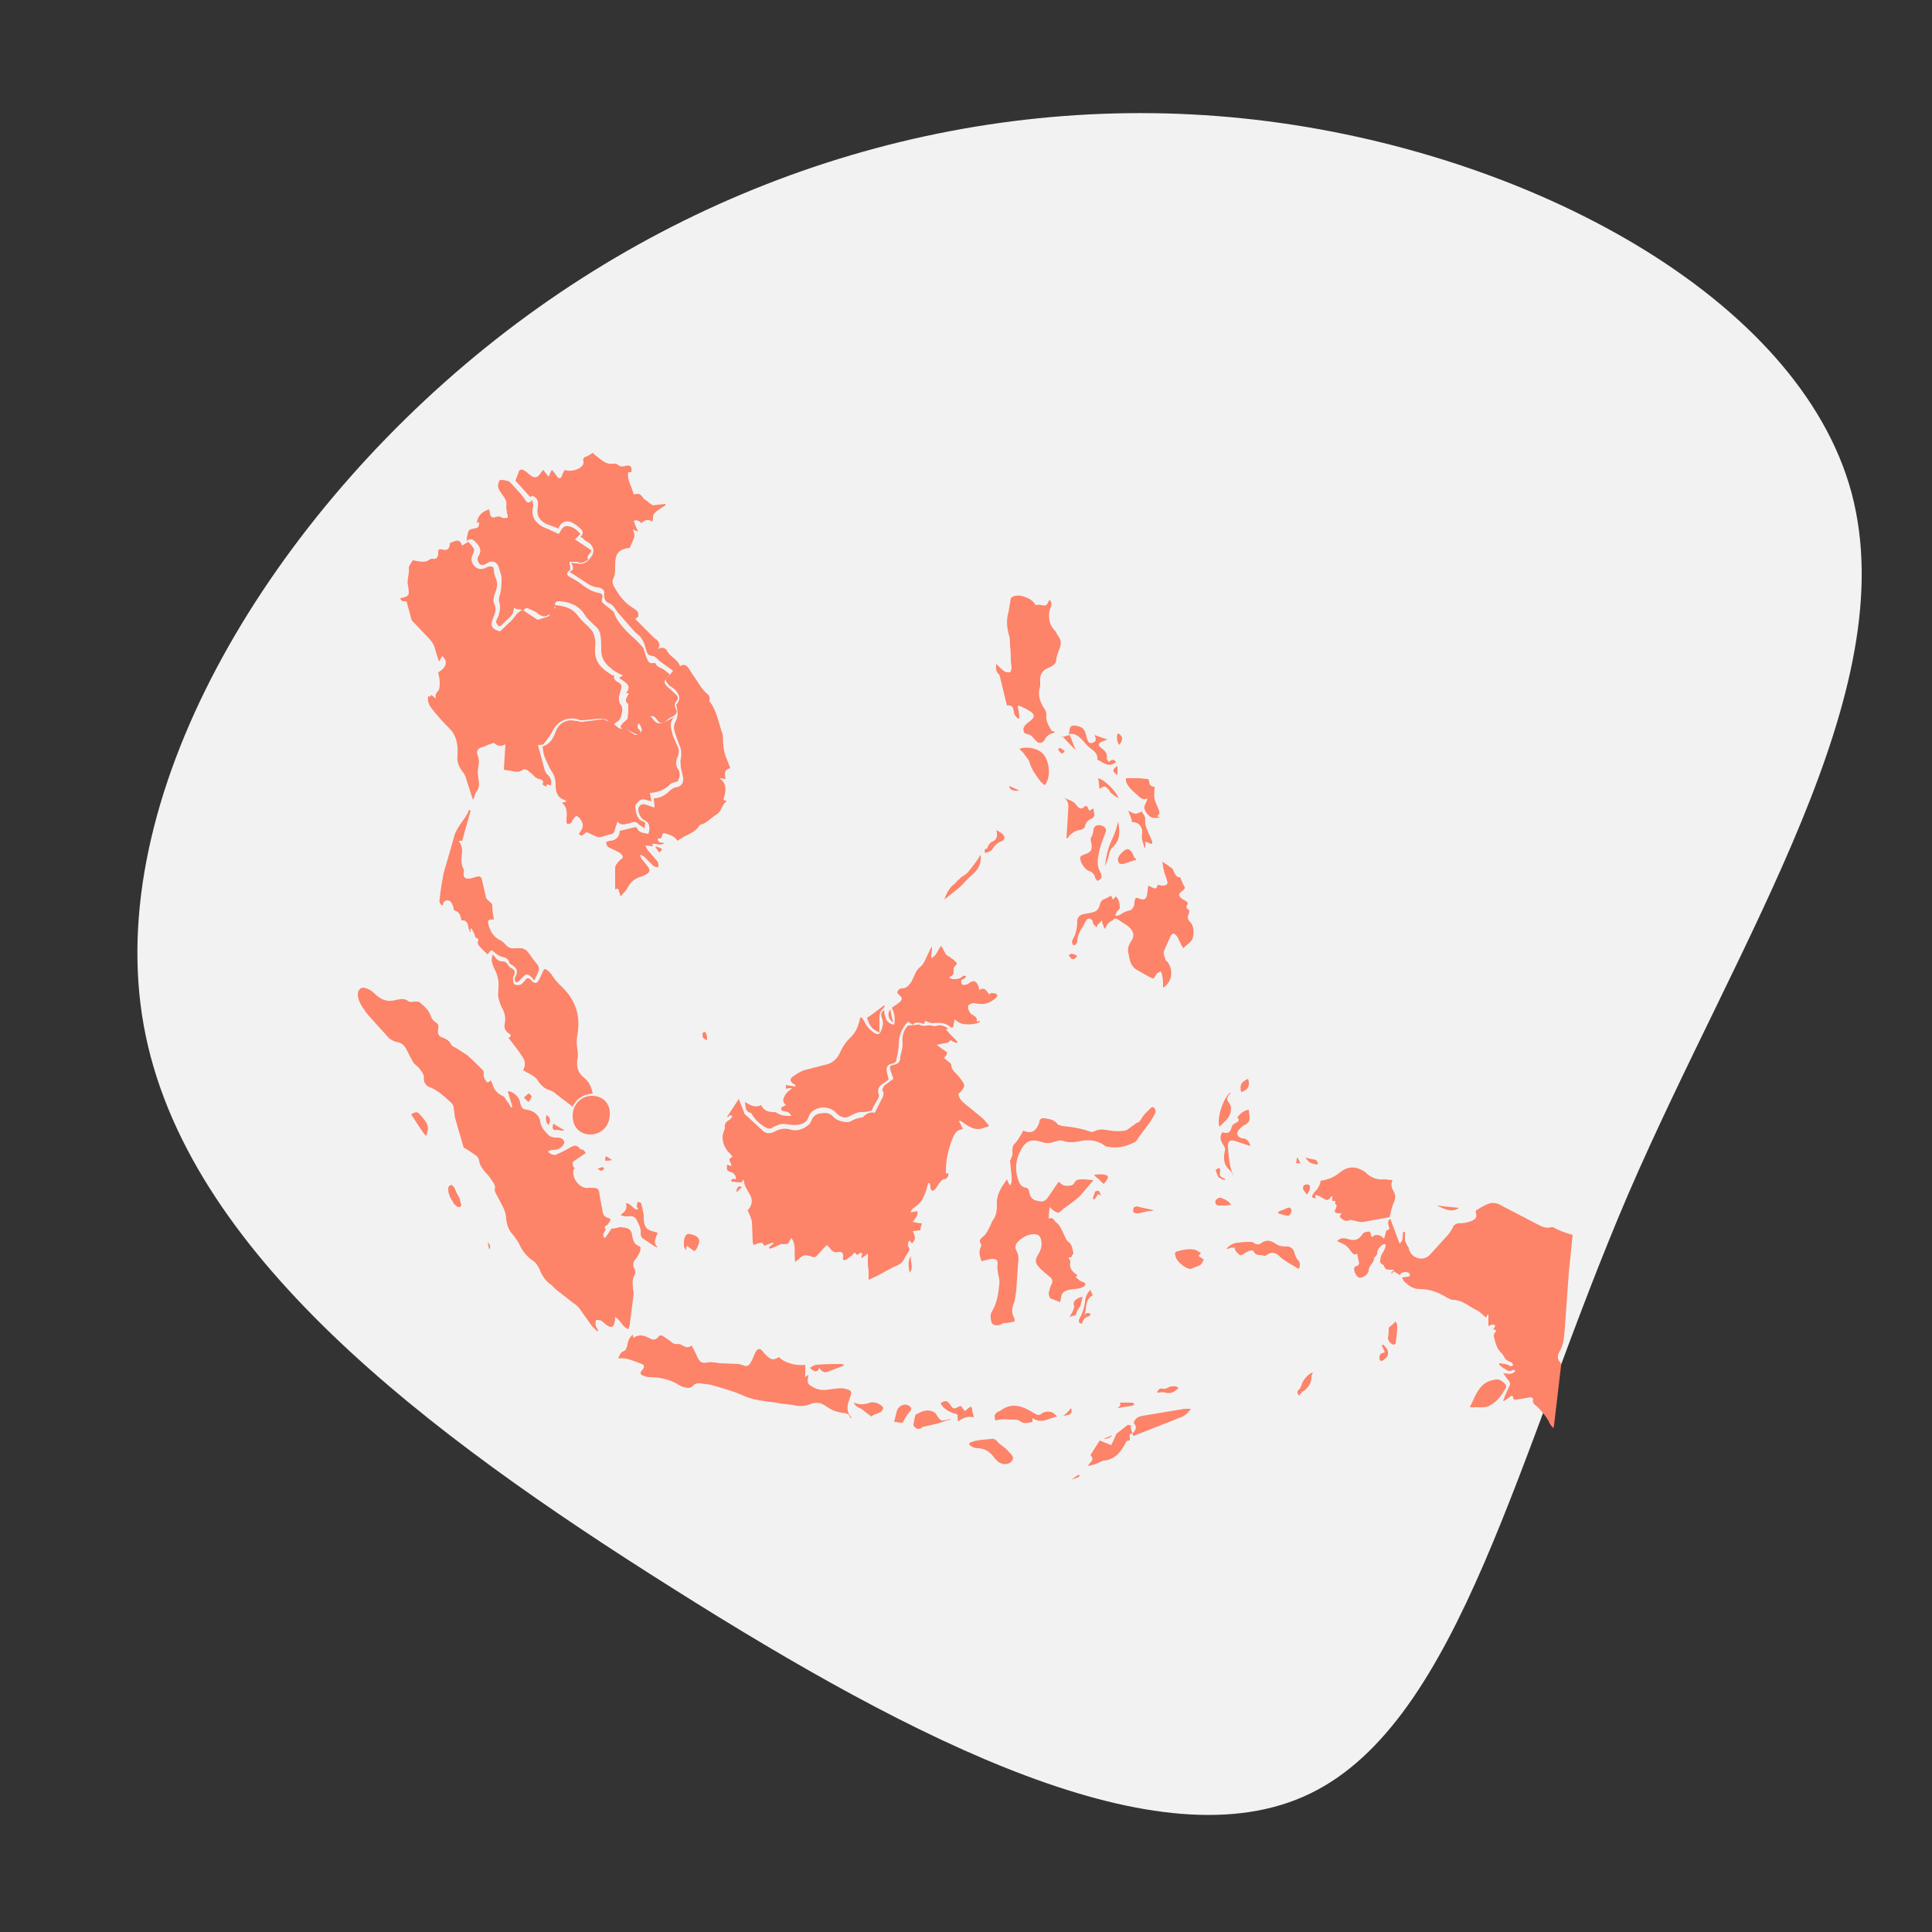 <?xml version="1.0" encoding="utf-8"?>
<!-- Generator: Adobe Illustrator 21.1.0, SVG Export Plug-In . SVG Version: 6.00 Build 0)  -->
<svg version="1.1" id="Layer_1" xmlns="http://www.w3.org/2000/svg" xmlns:xlink="http://www.w3.org/1999/xlink" x="0px" y="0px"
	 viewBox="0 0 250 250" style="enable-background:new 0 0 250 250;" xml:space="preserve">
<rect x="0" y="0" width="250" height="250" fill="#333333" stroke="none"/>
<style type="text/css">
	.st0{fill:#F2F2F2;}
	.st1{fill:#FD8369;}
</style>
<path class="st0" d="M210.7,154.5c-14.3,33.3-21.7,68.2-41.2,77.6c-19.4,9.4-51-6.7-82.5-26.6c-31.6-19.9-63.1-43.4-68.4-72.8
	s15.7-64.7,44.2-87.7s64.4-33.6,99.7-29.5s70.3,23,77.1,48.3C246.4,89.5,225.1,121.2,210.7,154.5z"/>
<g>
	<path class="st1" d="M113.2,144l0.8-1.6c0.2-0.4,0.5-0.8,0.2-1.3c-0.1-0.1,0.1-0.4,0.2-0.6l1.2-0.9c-0.1-0.4-0.3-0.8-0.4-1.2
		c-0.1-0.3,0-0.6,0.4-0.6c0.6-0.1,0.9-0.4,0.9-1c0-0.2,0.1-0.4,0.1-0.5c0.1-0.4,0.2-0.8,0.2-1.2c-0.1-1,0.1-1.8,0.7-2.4
		c0.5,0,0.8-0.1,1.2-0.1c0.1,0,0.2-0.1,0.3,0c0.5,0.3,1,0,1.5,0.1c0.3,0.1,0.6,0.1,0.8,0c0.5-0.1,1,0.1,1.4,0.4
		c-0.1,0-0.2,0.1-0.3,0.1c0.5,0.6,1,1.1,1.5,1.6c0,0.1-0.1,0.1-0.1,0.2c-0.2-0.1-0.3-0.2-0.5-0.2c-0.1-0.1-0.2-0.2-0.3-0.2l-0.3,0.3
		l-1.5,0.3c0.5,0.4,1,0.7,1.4,1c-0.1,0.1-0.1,0.2-0.1,0.3c-0.4,0.4-0.4,0.4,0,0.7c0.1,0.1,0.3,0.2,0.4,0.3s0.2,0.2,0.2,0.3
		c0,0.5,0.3,0.8,0.6,1.1c0.4,0.4,0.7,0.8,1,1.3c0.2,0.4-0.1,0.7-0.3,1c-0.1,0.1-0.4,0.3-0.4,0.4c0.1,0.3,0.2,0.6,0.4,0.8l0.3,0.3
		l2.2,1.8c0.4,0.3,0.7,0.7,1.1,1.2c-0.2,0.1-0.4,0.2-0.6,0.2c-0.3,0.1-0.5,0.2-0.8,0.2c-0.4,0-0.8-0.1-1.1-0.3
		c-0.5-0.2-0.9-0.6-1.3-0.8l-0.1,0.1c0.2,0.3,0.3,0.6,0.5,1c-1,0.1-1.2,0.9-1.5,1.6c-0.4,1.2-0.7,2.4-0.7,3.7v0.5
		c0.1-0.1,0.2-0.1,0.3-0.1c0.1,0.4-0.2,0.8-0.6,0.8c-0.1,0-0.2,0.1-0.3,0.2c-0.3,0.3-0.5,0.7-0.8,1.1c-0.3,0.3-0.6,0.2-0.6-0.3
		c0-0.2-0.1-0.4-0.1-0.5h-0.2l-0.3,1.1c-0.1,0.2-0.2,0.5-0.3,0.7c-0.3,0.7-0.8,1.1-1.4,1.5c-0.1,0.1-0.2,0.3-0.3,0.5
		c0.3-0.1,0.6-0.1,0.9-0.2c0.1,0.6-0.2,0.9-0.6,1.4c0.4,0.1,0.8,0.2,1.2,0.2c-0.1,0.3-0.2,0.6-0.2,0.9c-0.4,0-0.6,0.1-1,0.1
		c0.4,0.8,0.4,1.1-0.1,1.6c-0.1-0.1-0.2-0.3-0.3-0.4c-0.3,0.4-0.3,0.5,0,1.2c-0.2,0.4-0.4,0.7-0.6,1c-0.2,0.5-0.5,0.8-0.9,1
		c-1,0.4-1.9,1-2.9,1.5c-0.3,0.1-0.6,0.3-0.9,0.4v-0.9c0-0.4-0.1-0.8-0.1-1.2v-1.3c-0.2,0.2-0.5,0.4-0.8,0.6
		c-0.2-0.3,0.4-0.6-0.2-0.7c-0.1,0.1-0.2,0.2-0.4,0.3c-0.1-0.1-0.2-0.3-0.3-0.3s-0.2,0.2-0.3,0.3c-0.3,0.2-0.5,0.4-0.8,0.6
		c-0.3,0.1-0.5,0.1-0.4-0.3c0.1-0.5-0.2-0.8-0.6-0.7c-0.6,0.2-0.9-0.2-1.2-0.6l-0.3-0.3l-0.3,0.3l-1.1,1.2c-0.1,0.1-0.4,0.1-0.6,0
		c-0.7-0.3-1.2-0.2-1.6,0.3c-0.1,0.1-0.3,0.2-0.5,0.4c-0.2-1.1,0.2-2.2-0.5-3.1c-0.1,0.1-0.1,0.2-0.2,0.3c-0.1,0.4-0.3,0.5-0.8,0.5
		c-0.3-0.1-0.7,0.1-1,0.3l-0.8,0.3c0-0.1-0.1-0.1-0.1-0.2c0.2-0.2,0.4-0.3,0.6-0.5c0,0,0-0.1-0.1-0.1c-0.4,0.1-0.8,0.3-1.1,0.4
		c-0.3-0.5-0.3-0.5-1.4-0.1c0-0.1-0.1-0.3-0.1-0.4l-0.1-2.6c-0.1-0.5-0.3-0.9-0.5-1.4h-0.1c0.1-0.1,0.2-0.3,0.3-0.4
		c0.3-0.5,0.4-1,0.1-1.6c-0.2-0.4-0.5-0.8-0.7-1.3c-0.1-0.2-0.1-0.5-0.2-0.8c-0.1,0.2-0.2,0.3-0.3,0.4c-0.5,0-0.9-0.1-1.3-0.1
		c0.1-0.4,0.1-0.4,0.6-0.3c0.1-0.3-0.1-0.7-0.5-0.9c-0.7-0.2-0.7-0.3-0.6-1c0.1,0,0.2,0.1,0.3,0.1s0.1,0.1,0.2,0.1
		c0.2-0.4-0.7-0.9,0.2-1.2c-0.2-0.3-0.4-0.5-0.6-0.7c-0.5-0.6-0.7-1.2-0.7-1.9c0-0.3,0.1-0.5,0.2-0.8c0-0.1,0.1-0.2,0.1-0.3
		c-0.1-0.6,0.2-0.9,0.6-1.1c0.2-0.1,0.2-0.3,0.4-0.4c-0.3-0.4-0.5-0.1-0.6,0.1l-0.1-0.1l1.5-2.3l0.7,1.8v0.1l2.5,2.3
		c0.4,0.3,0.8,0.3,1.3,0.1c0.7-0.4,1.4-0.6,2.3-0.3c0.8,0.2,1.6-0.1,2.3-0.7c0.1-0.1,0.2-0.3,0.3-0.5c0.2-0.5,0.5-0.8,1-0.9
		c0.7-0.1,1.3-0.2,1.8,0.4c0.5,0.5,1.2,0.7,1.9,0.7c0.3,0,0.7-0.3,1-0.4c0.2-0.1,0.5-0.1,0.7-0.2h0.2
		C112.3,143.9,112.8,143.9,113.2,144L113.2,144z M55.8,89.9c0.2,0.2,0.4,0.3,0.6,0.5c-0.1-0.5,0-0.7,0.3-1c0.2-0.2,0.2-0.7,0.2-1.1
		s-0.1-0.9-0.2-1.3c1.1-0.6,1.3-1.5,0.5-2.1c-0.1,0.2-0.2,0.4-0.4,0.7L56.3,84c-0.1-0.5-0.4-1-0.8-1.4l-2-2.1
		c-0.1-0.1-0.3-0.3-0.3-0.5l-0.6-2.2c-0.3,0-0.7,0.1-0.8-0.4c1.2-0.2,1.2-0.4,1-1.6c-0.2-0.7,0.2-1.5,0.1-2.3c0-0.3,0.3-0.6,0.5-1
		c0.2,0,0.4,0.1,0.6,0.1c0.5,0.1,1.1,0.2,1.6-0.2c0.1-0.1,0.3-0.1,0.4-0.1c0.4,0.1,0.6-0.1,0.7-0.5v-0.3c0-0.4,0.1-0.5,0.5-0.4
		c0.7,0.2,1-0.1,1-0.8c1-0.5,1.3-0.5,1.6,0.3l0.8-0.5c0.2,0.3,0.5,0.5,0.7,0.9c0.1,0.2,0,0.5-0.1,0.7c-0.2,0.4-0.3,0.8,0,1.3
		c0.4,0.6,0.9,0.8,1.6,0.5c0.2-0.1,0.4-0.2,0.6-0.2c0.3,0,0.5,0,0.5,0.5c0,0.3,0.1,0.6,0.2,0.9c0.4,0.8,0.2,1.5-0.1,2.2
		c-0.1,0.4-0.2,0.7-0.1,1.1c0.3,0.6,0.3,1.1,0,1.7c0,0.1-0.1,0.2-0.1,0.3c-0.4,1-0.2,1.4,0.9,1.7c0.5-0.4,0.9-0.9,1.4-1.3
		c0.4-0.4,0.7-1,1.2-1.3c0.2-0.2,0.4-0.2,0.6,0l1.5,1c0.1,0,0.1,0.1,0.2,0.1c0.4-0.1,0.9-0.3,1.3-0.4c0.2-0.1,0.3-0.3,0.3-0.5
		c0.1-0.3,0.2-0.6,0.7-0.6c-0.1-0.2-0.1-0.3-0.2-0.4c1.2,0.1,2.3,0.3,3.1,1.4c0.5,0.7,1.2,1.2,1.7,1.8c0.3,0.3,0.4,0.8,0.5,1.2
		s0,0.9,0,1.3c-0.1,1.6,0.8,2.5,2.1,3.3c0.1,0.1,0.2,0.1,0.3,0.1h0.1c-0.2,0.5,0.2,0.7,0.5,0.9c0.5,0.3,0.5,0.5,0.3,1.1
		s-0.4,1.3,0.1,1.9c0.3,0.4,0,1.7-0.4,2c-0.1,0.1-0.2,0.1-0.3,0.2c-0.3,0.3-0.5,0.4-0.9,0C78.6,93,78.1,93,77.7,93
		c-0.8,0-1.6,0.2-2.5,0.2c-0.3,0-0.5-0.2-0.8-0.2c-1.2-0.2-2.4,0.5-2.9,1.6c-0.3,0.6-0.7,1.1-1.1,1.6c-0.1,0.2-0.5,0.2-0.8,0.2
		l0.9,3.3c0.1,0.2,0.2,0.4,0.3,0.5c0.5,0.4,0.6,0.9,0.5,1.4c-0.2,0.1-0.6-0.4-0.6,0.2c-0.2-0.1-0.4-0.2-0.5-0.3
		c0.2-0.4,0-0.6-0.4-0.7c-0.2,0-0.3-0.1-0.5-0.2c-0.3-0.3-0.6-0.6-1-0.9c-0.3-0.2-0.6-0.2-0.8,0c-0.3,0.2-0.7,0.2-1.1,0.1
		s-0.8-0.1-1.2-0.2l0.2-3.3c-0.5,0.3-0.9,0.3-1.4-0.1c-0.1-0.1-0.2-0.1-0.3,0c-0.3,0.1-0.7,0.2-1,0.4c-0.1,0-0.3,0.1-0.4,0.1
		c-0.5,0.2-0.7,0.5-0.5,1s0.2,1,0.1,1.5s-0.1,1,0,1.5c0.1,0.7,0.2,1.2-0.3,1.8c-0.2,0.3-0.2,0.7-0.4,1l-1-3.1
		c-0.1-0.2-0.2-0.4-0.4-0.6c-0.4-0.6-0.7-1.2-0.6-2c0.1-1.4-0.1-2.7-1.2-3.7c-0.8-0.8-1.5-1.6-2.2-2.5c-0.3-0.4-0.5-0.9-0.4-1.5
		C55.7,90.2,55.7,90.1,55.8,89.9L55.8,89.9z M75.8,149.2l-1.6,1.1c-0.2,0.1-0.1,0.7,0.2,0.9c-0.1,0.1-0.2,0.1-0.2,0.2
		c-0.2,1.2,0.9,2.5,2,2.3h0.3c0.9,0,1,0.1,1.1,1l0.4,2.2c0.1,0.4,0.3,0.6,0.7,0.7s0.3,0.3,0.2,0.5c-0.1,0.1-0.2,0.2-0.2,0.3
		c-0.2,0.2-0.7,0.3-0.3,0.7l-0.3,0.5c-0.1,0.1,0,0.3,0,0.5c0.1,0,0.1,0,0.2,0.1l0.9-1.3c0,0.1,0.1,0.1,0.1,0.1
		c0.3-0.1,0.6-0.1,0.8-0.2h0.3c0.7,0.1,1.3,0.1,1.4,1.1c0.1,0.6,0.3,1.2,1,1.4c0.1,0,0.1,0.5,0,0.7c-0.2,0.4-0.4,0.8-0.7,1.1
		c-0.2,0.3-0.2,0.8,0,1.1c0.1,0.1,0.1,0.4,0.1,0.6c-0.1,0.3-0.3,0.5-0.3,0.8c-0.1,0.3,0,0.7,0,1s0.1,0.5,0.1,0.8l-0.5,3.9
		c0,0.2-0.1,0.4-0.2,0.7c-0.8-0.3-1-1.2-1.7-1.6c0,0.3,0,0.5-0.1,0.8c-0.1,0.5-0.3,0.6-0.8,0.4c-0.3-0.2-0.6-0.5-0.9-0.7
		c-0.2-0.1-0.5-0.1-0.7-0.1c0,0.2-0.1,0.5,0,0.7c0,0.2,0.2,0.4,0.3,0.7c0,0-0.1,0-0.1,0.1l-0.7-0.7l-1.7-2.4
		c-0.2-0.2-0.4-0.4-0.6-0.5l-2.3-1.8c-0.3-0.2-0.5-0.6-0.9-0.8c-0.6-0.5-1-1.1-1.3-1.9c-0.2-0.4-0.5-0.9-0.9-1.1
		c-0.8-0.6-1.3-1.2-1.7-2.1c-0.2-0.4-0.5-0.8-0.8-1.2c-0.6-0.6-0.8-1.3-0.9-2.1c0-0.5-0.2-1.1-0.4-1.5l-1-1.9c0-0.1-0.1-0.2-0.1-0.3
		c0.2-0.5-0.1-0.9-0.4-1.3c-0.2-0.4-0.5-0.7-0.8-1c-0.4-0.5-0.7-0.9-0.8-1.5c0-0.2-0.2-0.5-0.3-0.6c-0.6-0.4-1.1-0.8-1.7-1.1
		l-1.1-3.8c-0.1-0.4-0.1-0.9-0.2-1.3c0-0.3-0.1-0.5-0.3-0.7c-0.9-0.8-1.8-1.7-3-2.1c-0.2-0.1-0.4-0.4-0.5-0.6
		c-0.1-0.3,0-0.6-0.1-0.9s-0.3-0.5-0.5-0.8s-0.6-0.5-0.8-0.8c-0.3-0.5-0.6-1.1-0.9-1.7s-0.7-0.9-1.4-1c-0.3-0.1-0.7-0.3-0.9-0.5
		l-2.7-3c-0.4-0.5-0.8-1.1-1.1-1.7c-0.1-0.3-0.2-0.6-0.2-0.9c0-0.7,0.5-1.1,1.1-0.8c0.4,0.1,0.8,0.4,1.1,0.7
		c0.8,0.8,1.7,1.1,2.7,0.8c0.6-0.1,1.1-0.3,1.7,0.2c0.2,0.1,0.6,0,0.9,0c0.2,0,0.4,0,0.5,0.1c0.6,0.5,1.2,1,1.5,1.9
		c0.1,0.3,0.3,0.5,0.6,0.7s0.4,0.4,0.3,0.8c-0.1,0.7,0,1,0.7,1.2c0.4,0.2,0.8,0.4,1,0.9c0.1,0.2,0.4,0.3,0.6,0.4l1.4,0.9
		c0.7,0.6,1.3,1.2,2,1.9c0.1,0.1,0.2,0.2,0.2,0.4c-0.1,0.5,0.1,0.9,0.5,1.3c0.1-0.1,0.3-0.2,0.4-0.3c0.1,0.2,0.2,0.4,0.3,0.7
		c0.2,0.6,0.6,1,1.2,1.3c0.3,0.1,0.4,0.4,0.6,0.7c0.2,0.2,0.4,0.5,0.5,0.8c0.1,0,0.1,0,0.2-0.1l-0.6-2c0.6,0,1.3,0.6,1.5,1.1
		c0.1,0.2,0.1,0.5,0.2,0.7c0.1,0.4,0.4,0.6,0.8,0.6c0.8,0.1,1.6,0.7,1.7,1.5s0.6,1.3,1.1,1.8c0.2,0.2,0.6,0.3,0.9,0.3
		c0.4,0,0.9,0,1.1,0.5c0.1,0.3-0.3,0.8-0.8,1c-0.3,0.1-0.5,0.1-0.8,0.1c-0.1,0-0.3,0.1-0.5,0.2c0.3,0.4,0.9,0.6,1.3,0.3
		c0.5-0.2,1-0.5,1.4-0.7c0.8-0.5,1-0.5,1.6,0.2C75.4,148.6,75.6,148.9,75.8,149.2L75.8,149.2z M203.5,159.8l-0.5,4.9l-0.5,7
		c-0.1,1.1-0.1,2.2-0.7,3.2c-0.3,0.5-0.3,1,0.1,1.4c0.1,0.1,0.1,0.3,0.1,0.4l-0.9,7.7c0,0.1,0,0.1-0.1,0.4c-0.3-0.3-0.5-0.6-0.6-0.9
		c-0.4-0.7-0.9-1.3-1.5-1.9c-0.3-0.2-0.7-0.5-0.5-1c0,0-0.2-0.2-0.3-0.2l-1.8,0.3c-0.2,0-0.5,0.1-0.5-0.3c0-0.1-0.2-0.2-0.2-0.2
		l-1,0.7l-0.1-0.1c0.1-0.2,0.2-0.3,0.2-0.5l0.6-1.3c0.2-0.3,0.1-0.6-0.2-0.9c-0.2-0.2-0.3-0.5-0.6-0.8c0.6,0,1.1,0.3,1.6-0.3
		c-0.1-0.1-0.3-0.2-0.4-0.1c-0.5,0.3-0.8-0.1-1.2-0.3c-0.2-0.1-0.3-0.3-0.5-0.4v-0.2c0.3,0,0.5,0.1,0.8,0.1c0.3,0.1,0.5,0.2,0.7,0.3
		c0.1,0,0.2-0.1,0.3-0.1c0-0.1-0.1-0.2-0.1-0.3c-0.2-0.2-0.5-0.2-0.7-0.4c-0.2-0.1-0.3-0.3-0.4-0.5c-0.1-0.1-0.1-0.2-0.2-0.3
		c-0.7-0.6-0.9-1.4-1.1-2.3c0-0.1,0-0.3,0.1-0.4c0.4-0.4,0.1-0.4-0.2-0.5c0.4-0.4,0.3-0.6,0-0.6c-0.2,0-0.4,0.1-0.6,0.2v-1.5h-0.1
		c-0.1,0.1-0.1,0.3-0.2,0.4c-0.4-0.3-0.8-0.8-1.3-1c-1-0.5-1.8-1.3-3-1.3c-0.3,0-0.5-0.2-0.8-0.3c-1.1-0.7-2.2-1.1-3.5-1.1
		c-0.8,0-1.4-0.4-1.9-0.9c-0.2-0.1-0.2-0.3-0.4-0.6c0.3,0,0.6-0.1,0.8-0.1c0.1,0,0.2-0.1,0.3-0.2c-0.1-0.1-0.1-0.2-0.2-0.3
		c-0.5-0.2-0.9-0.1-1.2,0.3c-0.3-0.2-0.5-0.4-0.8-0.5c-0.1,0.2-0.2,0.3-0.2,0.4c0-0.1-0.1-0.2,0-0.3c0-0.1,0.1-0.1,0.3-0.3h-0.6
		c-0.4,0-0.6-0.1-0.7-0.5c0-0.1-0.3-0.2-0.5-0.4c0-0.4,0-0.9,0.4-1.4c0.1-0.2,0.2-0.4,0.3-0.7V161H179c-0.4,0.3-0.8,0.6-0.8,1.2
		c0,0.2-0.2,0.3-0.3,0.5h-0.1c0.1,0.7-0.7,1-0.7,1.7c0,0.5-0.9,1.1-1.3,0.9c-0.2-0.1-0.4-0.4-0.5-0.7s-0.2-0.7,0.3-0.8
		c0.3-0.1,0.3-0.4,0.2-0.7s-0.1-0.6-0.2-0.9c-0.3,0.3-0.6,0-0.8-0.3s-0.4-0.5-0.6-0.7c-0.3-0.2-0.7-0.4-1.2-0.6
		c0.1-0.1,0.3-0.2,0.4-0.3c0.3-0.1,0.6-0.1,0.9,0c0.9,0.3,1.5,0.2,2-0.6c0.1-0.2,0.4-0.3,0.6-0.3c0.3-0.1,0.5,0,0.5,0.4
		c0,0.1,0.1,0.2,0.1,0.3c0.1-0.1,0.2-0.1,0.3-0.2c0.2-0.2,0.8-0.1,1.1,0.2l0.2,0.2l0.3-1.1c0.2,0,0.3-0.1,0.4-0.2
		c-0.1-0.5-0.4-0.9,0.1-1.3l1.2,3.2c0.6-0.4,0.3-1,0.5-1.5h0.2v1c0,0.3,0.2,0.5,0.3,0.8c0.1,0.1,0.2,0.2,0.2,0.4
		c0.3,1.2,1.8,1.7,2.7,0.8l1.9-2.1c0.5-0.5,0.9-1,1.2-1.7c0.1-0.1,0.4-0.3,0.6-0.3c0.7,0,1.3-0.1,1.9-0.4c0.4-0.2,0.5-0.5,0.4-0.9
		c-0.1-0.3,0-0.4,0.2-0.5c0.5-0.3,1-0.6,1.6-0.8c0.3-0.1,0.8,0,1.1,0.1l5,2.6c0.6,0.3,1.1,0.6,1.8,0.4h0.3
		C201.6,159.2,202.5,159.5,203.5,159.8L203.5,159.8z M75.1,69.5c0.4-0.4,0.4-0.8,0-1.1c-0.3-0.3-0.7-0.6-1.1-0.8
		c-0.6-0.3-1.3-0.1-1.6,0.5c-0.1,0.1-0.1,0.2-0.1,0.3l-1.6-0.6c-1-0.5-1.3-1.2-1.1-2.3c0.1-0.6-0.1-1.1-0.6-1.3
		c-0.1-0.1-0.3,0.1-0.4,0.1l-1.9-2.1c0.1-0.4,0.3-0.7,0.4-1.1c0.1-0.3,0.3-0.4,0.6-0.3c0.3,0.2,0.5,0.3,0.8,0.6
		c0.6,0.5,1,0.5,1.4-0.1c0.1-0.1,0.2-0.3,0.4-0.5c0.2,0.3,0.4,0.5,0.7,0.9c0.1-0.3,0.2-0.5,0.4-0.9c0.3,0.3,0.5,0.6,0.7,0.9
		c0.3,0.3,0.5,0.2,0.6-0.1s0.2-0.5,0.4-0.8c0.6,0.3,1.9,0,2.3-0.6c0.1-0.1,0.1-0.4,0.1-0.5c-0.1-0.3,0-0.5,0.3-0.6s0.6-0.3,0.9-0.5
		c0.3,0.3,0.7,0.6,1.1,0.9c0.5,0.4,1,0.6,1.6,0.5c0.2,0,0.4,0,0.5,0.1c0.3,0.3,0.6,0.3,1,0.2c0.7-0.2,0.9,0.1,0.8,0.8h-0.4
		C81.1,62.2,81.8,63,82,64c0.6-0.2,0.9-0.1,1.2,0.4c0.1,0.2,0.4,0.3,0.6,0.5s0.4,0.3,0.7,0.5c0.5-0.1,1-0.1,1.6-0.2v0.2
		c-0.5,0.3-1,0.6-1.4,1c-0.1,0.1-0.2,0.3-0.2,0.5s0,0.3-0.1,0.6c-0.6-0.4-1-0.2-1.4,0.2c-0.3-0.3-0.6-0.5-1-0.3
		c0.2,0.5,0.3,0.9,0.6,1.4c-0.3-0.1-0.5-0.2-0.7-0.3c0.1,0.3,0.2,0.6,0.2,0.8c0,0.3-0.2,0.6-0.3,0.9c-0.1,0.2-0.2,0.4-0.3,0.7
		c-0.4,0-0.5,0.1-0.6,0.1c-1.3,0.3-1.3,1.4-1.3,2.3c0,0.6,0,1.1-0.3,1.7c-0.1,0.2,0,0.6,0.1,0.8c0.6,1.1,1.3,2.1,2.4,2.8
		c0.8,0.5,0.8,0.6,0.8,1.2c-0.2,0.1-0.3,0.2-0.4,0.3l2.4,2.4c0.1,0.1,0.2,0.2,0.3,0.2c0.4,0.4,0.6,0.8,0.2,1.3
		c0.5-0.3,1-0.2,1.2,0.2c0.4,0.8,1.4,1.1,1.7,2c0.5-0.3,0.8-0.2,1.2,0.4c0.4,0.7,0.9,1.3,1.3,2c0.2,0.3,0.5,0.7,0.8,1
		c0.4,0.3,0.6,0.5,0.5,1c0,0.2,0.1,0.3,0.2,0.4c0.8,1.2,1,2.6,1.5,4c0.1,0.4,0,0.9,0.1,1.3c0,0.4,0.1,0.9,0.2,1.3l0.7,1.8
		c-0.7,0.2-0.8,0.5-0.6,1.4c-0.2,0-0.5-0.1-0.8-0.1c1.1,0.8,0.8,1.8,0.5,2.8c0.1,0,0.1,0,0.2,0.1H94v0.1c-0.6,0.4-0.6,1.3-1.3,1.7
		s-1.2,1.1-2,1.3c-0.1,0-0.1,0.1-0.2,0.1c-0.6,1.1-1.9,1.2-2.8,2c-0.2-0.2-0.4-0.5-0.7-0.6c-0.3-0.2-0.7-0.3-1.1-0.4
		c0,0-0.2,0.1-0.2,0.2c-0.1,0.5-0.1,0.5-0.6,0.5c0,0.6,0.4,0.5,0.9,0.6c-0.6,0.4-1.1,0-1.6,0.1c0,0.1,0.1,0.2,0.1,0.3
		c-0.3,0-0.6-0.1-1-0.1c0.1,0.2,0.2,0.5,0.4,0.7l1.2,1.4c0.1,0.2,0.1,0.4,0.1,0.7c-0.2,0-0.5,0-0.7-0.2l-1.2-1.2
		c-0.1-0.1-0.3-0.1-0.5-0.2c0.1,0.2,0.1,0.4,0.2,0.5l0.8,1c0.4,0.5,0.3,0.8-0.3,1.1c-0.1,0.1-0.3,0.1-0.4,0.2
		c-0.9,0.2-1.5,0.7-1.9,1.5c-0.2,0.4-0.6,0.7-0.9,1.1l-0.3-1c-0.1,0-0.2,0-0.4,0.1v-2.8c0-0.2,0.1-0.4,0.2-0.5
		c0.2-0.3,0.4-0.5,0.8-0.8c0-0.4-0.4-0.7-0.9-0.9c-0.3-0.2-0.7-0.3-1-0.5c-0.2-0.1-0.2-0.4-0.3-0.6c0.2-0.1,0.4-0.2,0.5-0.2
		c0.8,0,1.3-0.6,1.3-1.3c0.6-0.1,1.2-0.3,1.7-0.4c0.3-0.1,0.5-0.1,0.6,0.2c0.3,0.5,0.9,0.5,1.4,0.6c0.1-0.3,0.2-0.7,0.1-1
		c0-0.3-0.3-0.6-0.5-0.7c-0.6-0.3-0.8-0.8-0.9-1.3s0.4-1,0.9-0.8c0.4,0.1,0.8,0.3,1.2,0.4c0-0.5-0.1-0.8-0.1-1.2
		c0.9,0,1.6-0.5,2.2-1.1c0.2-0.1,0.4-0.3,0.6-0.3c0.7-0.1,1.1-0.5,1-1.3l-0.3-1.3c0-0.4-0.1-0.8,0-1.1c0.1-0.6,0.1-1.2-0.2-1.8
		L87.4,95c-0.1-0.3-0.2-0.6-0.2-0.9c0-0.2,0.1-0.5,0.2-0.7c0.4-0.7,0.3-1.4,0.1-2.2c0.6-0.7,0.5-1.2-0.1-1.9
		c-0.2-0.2-0.5-0.4-0.8-0.6c-0.6-0.7-0.6-0.8,0-1.3c0.2-0.2,0.3-0.4,0.5-0.6l-1.8-1.3L85,85.2c-0.1-0.1-0.3-0.3-0.5-0.3
		c-0.6-0.1-0.7-0.2-0.9-0.8c-0.1-0.5-0.3-1.1-0.6-1.5c-0.2-0.4-0.7-0.6-1-1l-2.1-2.4c-0.3-0.4-0.5-0.9-1-1.1
		c-0.6-0.2-0.8-0.7-0.7-1.4c0-0.2-0.1-0.4-0.3-0.5c-0.1-0.1-0.4-0.2-0.6-0.2c-0.8-0.1-1.3-0.5-1.9-0.9L73.7,74
		c0.5-0.3,0.6-0.4,0.2-1.2c0.3,0.1,0.6,0.1,0.8,0.1c0.7,0.2,1.2-0.1,1.6-0.6c0.3-0.3,0.5-0.7,0.5-1.1c0-0.2-0.2-0.6-0.4-0.8
		c-0.3-0.3-0.8-0.4-1-0.8C75.5,69.6,75.3,69.6,75.1,69.5z"/>
	<path class="st1" d="M66.5,78.6c0,0.8-0.4,1.2-0.9,1.6l-0.7,0.7c-0.1,0.1-0.4,0.2-0.4,0.1c-0.1-0.1-0.3-0.4-0.3-0.5
		c0-0.3,0.2-0.5,0.3-0.8c0.2-0.6,0.3-1.2,0.1-1.8c-0.1-0.3,0-0.6,0.1-1c0.2-0.7,0.2-1.4,0.2-2.1c0-0.4-0.2-0.8-0.3-1.2
		c-0.2-0.9-0.9-1.2-1.6-0.7c-0.3,0.2-0.7,0.3-0.9,0.1c-0.3-0.3-0.4-0.7-0.2-1c0.5-0.8,0.2-1.3-0.4-1.9c-0.3-0.3-0.6-0.5-1.1-0.1
		c0-0.3,0-0.5,0.1-0.8c0.1-0.6,0.2-0.7,0.8-0.8s0.7-0.2,0.7-0.8c-0.1,0-0.2,0-0.3,0.1c0.1-1,0.7-1.5,1.6-1.8c0,0.2,0.1,0.4,0.1,0.6
		c0.1,0.4,0.4,0.6,0.7,0.4c0.4-0.1,0.6-0.1,0.9,0.1c0.2,0.1,0.4,0,0.7,0c0-0.2,0-0.4-0.1-0.6c0-0.3-0.1-0.6-0.1-0.8
		c0.1-0.5,0-0.9-0.3-1.3c-0.1-0.2-0.3-0.4-0.4-0.6c-0.4-0.5-0.5-1-0.1-1.6c0.3,0,0.6,0,0.8,0.1c0.2,0,0.4,0.1,0.5,0.2l1.1,1.2
		c0.3,0.3,0.6,0.7,0.8,1c0.3,0.5,0.5,0.6,1,0.1c0,0.3,0.1,0.6,0.1,0.8c-0.4,1.4,0.4,2.3,1.5,2.8c0.6,0.2,1.1,0.5,1.8,0.8
		c0.3-0.4,0.5-1.2,1.3-1c0.6,0.1,1.1,0.5,1.5,1l-0.7,0.7l2.1,1.4c0,0.5-0.7,0.6-0.4,1.2c-0.4,0.3-0.9,0.6-1.4,0.3h-1
		c0,0.3,0.1,0.6,0.1,1l-0.1,0.1c-0.5,0.4-0.4,0.6,0.1,0.9c0.6,0.3,1.2,0.7,1.7,1.1c0.6,0.4,1.2,0.8,1.9,0.9c0.4,0.1,0.7,0.2,0.5,0.8
		c-0.1,0.2,0,0.5,0.2,0.6c0.3,0.3,0.8,0.6,1.1,0.9c0.1,0.1,0.3,0.2,0.3,0.4c0.4,1.1,1.3,2,2.1,2.8c0.6,0.5,1.1,1,1.6,1.6
		c0.1,0.1,0.1,0.3,0.2,0.5c0.1,0.4,0.2,0.7,0.4,1.1c0.1,0.3,0.4,0.5,0.7,0.4h0.3c0.2,0.6,0.9,0.6,1.3,1c0.2,0.2,0.4,0.3,0.6,0.5
		c-0.2,0.1-0.3,0.3-0.4,0.4c-0.4,0.4-0.4,0.7,0,1.1l1.2,1.1c0.2,0.2,0.3,0.5,0.1,0.7c-0.3,0.4-0.4,0.7-0.1,1.2
		c0.2,0.4-0.1,0.7-0.4,0.9c-0.3,0.1-0.6,0.3-0.8,0.5c-0.6,0.5-0.9,0.5-1.3-0.1c-0.1-0.1-0.2-0.3-0.4-0.4c-0.1-0.1-0.4,0-0.5,0
		c-0.1,0.4-0.5,0.4-0.8,0.5c-0.2,0.1-0.3,0.2-0.5,0.3c-0.3,0.2-0.4,0.5-0.2,0.8c0.2,0.2,0.5,0.5,0.2,0.8c-0.1,0.1-0.5-0.1-0.7-0.2
		c-0.5-0.2-0.9-0.6-1.4-0.5c-0.1,0-0.3-0.2-0.4-0.3c0-0.2,0.1-0.3,0.2-0.4c0.2-0.3,0.6-0.5,0.7-0.7c0.1-0.6,0.1-1.2,0.1-1.8v-0.1
		c-0.6-0.4-0.2-0.8,0-1.2c0-0.1,0-0.1,0.1-0.2H81c0.9-1.1-0.2-1.4-0.9-2c0.2-0.1,0.4-0.2,0.5-0.3c-0.6-0.3-1.1-0.5-1.5-0.9
		c-0.8-0.6-1.3-1.3-1.3-2.4c0-0.6,0-1.3-0.1-1.9s-0.4-1-0.8-1.3c-0.4-0.4-0.9-0.8-1.2-1.3c-0.8-1.3-2-1.7-3.3-1.8
		c-0.3,0-0.6,0-0.6,0.5c0,0.3-0.2,0.7-0.4,1c-0.1,0.1-0.3,0.2-0.5,0.3c-0.5,0.3-0.9,0.1-1.3-0.2c-0.3-0.3-0.7-0.4-1.1-0.6
		c-0.3-0.2-0.6-0.1-0.8,0.2C67.1,78.7,66.9,79,66.5,78.6L66.5,78.6z M102.4,144.4c-0.2-0.4-0.5-0.6-0.9-0.6c-0.3,0-0.5-0.2-0.4-0.5
		l0.6-0.3c-0.6-0.5-0.3-0.9-0.1-1.3s0.6-0.6,0.9-0.9c-0.3,0-0.5,0-0.8,0.1v-0.5c0.4,0.1,0.8,0.1,1.2,0.2c0,0,0-0.1,0.1-0.1
		c-0.1-0.1-0.2-0.2-0.4-0.3c-0.4-0.3-0.4-0.6,0-0.9s0.9-0.6,1.4-0.8l3.1-0.8c0.7-0.2,1.3-0.8,1.6-1.5s0.7-1.3,1.2-1.8
		c0.8-0.7,1.2-1.6,1.4-2.7c0,0,0.1,0,0.1-0.1c0.2,0.2,0.4,0.4,0.5,0.7c0.3,0.6,0.8,1.1,1.3,1.4c0.4,0.2,0.6,0.2,0.8-0.3
		s0.4-1.1,0.1-1.7c-0.1-0.3-0.2-0.7,0.3-1c0.1,0.9,0.2,1.7,1.3,1.9c0.2-0.8,0-1.6-0.3-2.2c0.4-0.3,0.8-0.5,1.1-0.8s0.2-0.6-0.1-0.8
		c-0.1-0.1-0.3-0.3-0.3-0.4c0.1-0.2,0.2-0.5,0.6-0.5c0.6,0,0.9-0.4,1.2-0.8l0.3-0.6c0.2-0.5,0.4-1,0.9-1.4s0.7-1.1,1-1.7
		c0.2-0.3,0.2-0.6,0.5-0.9c0,0.5-0.1,0.9-0.1,1.5c0.8-0.4,0.8-1.1,1.3-1.6l0.6,1.1c0.2,0.2,0.5,0.3,0.7,0.5c0.2,0.1,0.4,0.3,0.6,0.5
		c0.3,0.3-0.1,0.4-0.2,0.6c-0.1,0.1-0.1,0.3-0.1,0.5c0,0.5,0,0.5-0.6,0.9c0.2,0.1,0.4,0.2,0.5,0.2c0.5,0,0.9,0,1.3-0.4
		c0.1-0.1,0.3,0,0.4,0v0.1c-0.1,0.1-0.2,0.3-0.4,0.3c-0.2,0.1-0.3,0.2-0.2,0.5s0.3,0.3,0.6,0.2c0.2,0,0.3-0.1,0.4-0.2
		c0.6-0.4,0.9-0.3,1.2,0.4c0.1,0.2,0.1,0.4,0.1,0.5c0.6-0.3,0.8-0.2,1.3,0.6l0.2-0.2c0.2,0,0.5,0,0.7,0.1c0.3,0.2,0.1,0.4-0.1,0.6
		c-0.6,0.5-1.3,0.8-2.1,0.7c-0.2,0-0.5-0.1-0.7-0.1c-0.3,0-0.6,0.2-0.7,0.3c-0.1,0.3,0,0.6,0.2,0.9c0.1,0.2,0.3,0.3,0.5,0.4
		c0.4,0.3,0.4,0.3,0.4,0.8c0.1,0,0.3-0.1,0.4-0.1v0.1c-0.3,0.4-2.2,0.5-2.7,0.1c-0.2-0.1-0.3-0.2-0.6-0.4c0,0.3-0.1,0.5-0.1,0.7
		c0,0.3-0.2,0.5-0.4,0.3c-0.7-0.6-1.5-0.6-2.3-0.5c-0.3,0-0.7-0.2-1-0.3c0,0.1-0.1,0.2-0.1,0.4c-0.5-0.1-1-0.4-1.5,0.1
		c-0.2-0.1-0.4-0.3-0.6-0.4c-0.8,0.8-1.2,1.8-1.2,2.9c0,0.7-0.2,1.4-0.3,2c0,0.3-0.2,0.4-0.4,0.5c-0.8,0.1-1,0.5-0.8,1.3
		c0.1,0.3,0.1,0.5,0.2,0.8l-1,0.7c-0.3,0.3-0.5,0.7-0.3,1.2c0.1,0.1,0,0.4-0.1,0.6c-0.3,0.5-0.6,1-0.8,1.5c-0.4,0.1-0.7,0.2-1,0.2
		c-0.8-0.1-1.4,0.3-2,0.6s-1.3-0.1-1.7-0.6c-1-1-3.1-0.7-3.5,0.7c-0.2,0.6-0.7,0.8-1.1,0.9s-1,0.1-1.5,0s-1-0.1-1.4,0.1
		c-0.3,0.1-0.6,0.3-0.8,0.4s-0.5,0-0.7-0.1c-0.7-0.4-1.3-0.9-1.8-1.7c0-0.1-0.1-0.2-0.2-0.2c-0.7-0.2-0.6-0.8-0.7-1.4
		c0.7,0.4,1.3,0.8,2.1,0.4c0.3,0.7,0.9,0.9,1.6,0.9c0.1,0,0.3,0,0.4,0.1C101.1,144.4,101.7,144.4,102.4,144.4L102.4,144.4z"/>
	<path class="st1" d="M87.2,92.8c-0.6,0.7-0.4,1.4-0.2,2.1c0.1,0.5,0.4,1,0.6,1.5c0.3,0.5,0.3,1,0.1,1.5c-0.3,0.6-0.3,1.2,0.1,1.7
		c0.3,0.6,0.1,1.1-0.1,1.5c-0.4,0.1-0.7,0.2-0.9,0.3c-0.7,0.8-1.6,1.1-2.6,1.2c-0.1,0-0.1,0-0.1,0.1c0.1,0.3,0.1,0.6,0.2,1
		c-0.2-0.1-0.3-0.1-0.4-0.1c-0.8-0.3-1.1-0.2-1.6,0.5c-0.1,0.1-0.1,0.3-0.1,0.4c0.1,0.7,0.2,1.5,1,1.8c0.1,0,0.1,0.1,0.2,0.1
		l0.1,0.1c0,0.2-0.1,0.4-0.1,0.7c-0.2-0.2-0.5-0.3-0.7-0.5c-0.3-0.3-0.5-0.4-0.9-0.3c-0.2,0.1-0.5,0.2-0.7,0.2
		c-0.4,0.1-0.8,0.2-1.2-0.3c-0.1,0.4-0.2,0.6-0.3,0.9c-0.1,0.6-0.2,0.7-0.8,0.8l-1,0.3c-0.2,0-0.3,0.1-0.5,0
		c-0.5-0.2-0.9-0.4-1.3-0.6c-0.2,0-0.3,0.1-0.4,0.2c-0.3,0.3-0.4,0.3-0.7,0c0.6-0.8,0.7-1.2,0.2-1.9c-0.1-0.2-0.4-0.4-0.5-0.4
		c-0.2,0-0.3,0.3-0.5,0.5c-0.1,0.1-0.1,0.3-0.2,0.4s-0.4,0.1-0.5,0.1s-0.1-0.3-0.1-0.4c0-0.4,0.1-0.8,0-1.3c0-0.2-0.1-0.4-0.2-0.6
		c-0.1-0.1-0.2-0.3-0.4-0.4c0.2-0.1,0.4-0.1,0.6-0.2c-0.1-0.1-0.2-0.2-0.3-0.2c-0.9-0.3-1.1-1.1-1.1-1.9c0-0.6-0.1-1.1-0.4-1.6
		c-0.4-0.6-0.7-1.3-1-2c-0.2-0.4-0.2-0.9-0.3-1.4c1-0.3,1.4-1.1,1.7-1.9c0.3-0.9,1-1.4,1.9-1.5c0.3,0,0.6,0.1,0.9,0.1
		c0.2,0,0.5,0.2,0.7,0.1l2.4-0.3c0.1,0,0.3-0.1,0.4,0c0.5,0.3,1.1,0.4,1.6,0.9c0.1,0.1,0.4,0.3,0.6,0.3c0.5-0.1,0.9,0.2,1.3,0.5
		c0.2,0.1,0.4,0.3,0.5,0.3c0.2,0,0.5,0,0.7-0.2c0.1-0.2,0.2-0.5,0.1-0.7s-0.2-0.5-0.4-0.7c0.5-0.3,1-0.5,1.6-0.8
		C85.1,93.8,85.1,94,87.2,92.8L87.2,92.8z M137,152.9c0.5,0.6,1,0.6,1.5,0.5c0.2,0,0.4-0.1,0.5-0.3c0.2-0.5,0.7-0.5,1.1-0.5
		c0.5,0,1,0.1,1.4,0.1l-1.7,2c-0.4,0.4-0.8,0.7-1.2,1s-0.9,0.6-1.2,0.9c-0.4,0.4-0.5,0.4-1,0.1c-0.2-0.1-0.3-0.3-0.6-0.5
		c0,0.5-0.1,1-0.1,1.5c0.4-0.2,0.6,0,0.8,0.3c0.1,0.2,0.4,0.3,0.5,0.5c0.3,0.4,0.5,0.9,0.7,1.3s0.3,0.8,0.7,1
		c0.1,0.1,0.2,0.3,0.3,0.5c0.1,0.3,0.1,0.5,0.2,0.9c-0.1,0.1-0.2,0.3-0.3,0.5h-0.3v0.1c0.1,0.2,0.2,0.3,0.2,0.5
		c-0.2,0.8,0.3,1.3,0.9,1.7c-0.1,0.1-0.1,0.2-0.2,0.3c0.2,0.1,0.4,0.3,0.5,0.4c0.2,0.1,0.4,0.2,0.7,0.3c0,0.1,0.2,0.4-0.4,0.6
		c-0.5,0.2-1.1,0.2-1.7,0.3c-0.7,0.2-0.9,0.4-1,1c0,0.2-0.1,0.3-0.1,0.6l-1.3-0.5c-0.1-0.1-0.2-0.5-0.2-0.7c0.1-0.4,0.2-0.8,0.4-1.2
		s0-0.7-0.4-1c-0.5-0.4-1-0.8-1.4-1.3s-0.3-0.9,0-1.4c0.4-0.6,0.6-1.3,0.4-2c-0.1-0.5-0.4-0.7-0.9-0.7c-0.8,0-1.5,0.4-2.1,1
		c-0.3,0.3-0.4,0.7-0.2,1.1c0.5,0.8,0.2,1.5,0.2,2.3l-0.2,2.9c-0.1,0.5-0.1,1.1-0.3,1.6c-0.3,0.7-0.3,1.3,0,1.9
		c0.1,0.1,0.1,0.3,0.1,0.5c-0.5,0.1-0.9,0.2-1.3,0.2c-0.2,0-0.3,0.1-0.5,0.2c-0.4,0.2-1.1,0.1-1.2-0.3s-0.2-0.9,0-1.3
		c0.7-1.1,0.9-2.4,1-3.6c0.1-0.5-0.1-1.1-0.2-1.7c0-0.3-0.1-0.6,0-0.9c0-0.5-0.1-0.7-0.7-0.7c-0.4,0-0.9,0.2-1.4,0.3
		c-0.2-0.6-0.4-1.2-0.1-1.8c0.1-0.1,0.1-0.4,0-0.5c-0.2-0.3-0.1-0.5,0.1-0.7s0.4-0.3,0.6-0.6s0.4-0.7,0.6-1.1
		c0.1-0.2,0.1-0.3,0.2-0.5c0.5-0.6,0.6-1.3,0.6-2.1c-0.1-1.3,0.6-2.3,1.3-3.3c0.1,0.3,0.2,0.5,0.4,0.8c0.3-0.4,0.2-0.8,0.2-1.2
		l-0.2-2c0-0.1,0.1-0.1,0.1-0.2c0.1-0.3,0.3-0.6,0.2-0.9c0-0.5,0-0.9,0.4-1.2c0.4-0.5,0.7-1,1-1.6c0.9,0.4,1.5,0.2,1.9-0.6
		c0.1-0.2,0.2-0.4,0.2-0.6c0.1-0.4,0.3-0.4,0.6-0.4c0.6,0.1,1.2,0.1,1.7,0.7c0.1,0.2,0.4,0.2,0.6,0.3c1.2,0.1,2.4,0.3,3.6,0.7
		c0.2,0.1,0.4,0.1,0.6,0c0.7-0.4,1.4-0.2,2.1-0.1c0.6,0.1,1.3,0.1,1.9,0c0.4-0.1,0.7-0.5,1.1-0.7c0.1-0.1,0.2-0.2,0.4-0.3
		c0.4-0.1,0.5-0.4,0.7-0.7c0.3-0.5,0.8-0.9,1.2-1.3c0.1-0.1,0.3,0,0.4,0.1c0.1,0.2,0.2,0.4,0.1,0.6c-0.6,1.3-1.6,2.3-2.3,3.4
		c-0.1,0.2-0.3,0.4-0.6,0.5c-1,0.5-2.1,0.7-3.2,0.5c-0.2,0-0.4-0.1-0.5-0.2c-1-0.7-2.2-0.8-3.3-0.5c-0.7,0.1-1.4,0.2-2.1-0.1
		c-0.2-0.1-0.6,0-0.9,0.1c-0.6,0.2-1.1,0.3-1.7,0.1c-1.5-0.5-2.2-0.2-2.9,1.2c-0.6,1.2-0.7,2.5-0.2,3.8c0.2,0.5,0.4,0.8,1,0.9
		c0.2,0,0.4,0.4,0.4,0.6c0.1,0.7,0.5,1,1.1,1.1c0.7,0.2,1,0,1.4-0.6L137,152.9L137,152.9z M63.8,123.5c0.1,0.2,0.2,0.3,0.3,0.4
		c0.2,0.3,0.5,0.5,0.9,0.5c0.3,0,0.5,0.1,0.7,0.4c0.1,0.2,0.3,0.4,0.5,0.5c0.4,0.2,0.5,0.5,0.3,0.9c-0.1,0.2-0.2,0.4-0.1,0.5
		c0,0.2,0,0.6,0.2,0.7s0.6,0.1,0.8,0s0.4-0.4,0.6-0.6c0.2-0.3,0.4-0.3,0.7,0c0.5,0.6,0.8,0.5,1.1-0.1l0.6-1.3c0.4,0,0.6,0.3,0.9,0.6
		c0.3,0.5,0.7,1,1.1,1.4c2,1.8,2.8,3.9,2.3,6.6c-0.1,0.6-0.1,1.1,0,1.7c0.1,0.5,0.1,1,0,1.5c-0.1,0.9,0.1,1.6,0.8,2.2
		c0.7,0.5,1,1.2,1.2,2.1c-1.1,0.1-2,0.5-2.6,1.7l-2.1-1.6c-0.2-0.2-0.5-0.4-0.8-0.5c-0.8-0.2-1.3-0.8-1.7-1.4
		c-0.1-0.2-0.3-0.3-0.4-0.4c-0.4-0.3-0.9-0.5-1.4-0.8c0.4-0.8,0.2-1.4-0.2-1.9c-0.5-0.8-1.1-1.5-1.7-2.3c0.4-0.2,0.4-0.4,0-0.6
		c-0.4-0.3-0.6-0.7-0.5-1.2c0.2-0.8,0-1.5-0.4-2.2c-0.2-0.4-0.3-0.8-0.4-1.2s0-0.8,0-1.2c0.1-0.9-0.1-1.7-0.5-2.5
		S63.5,124.1,63.8,123.5L63.8,123.5z M100.8,175.6c0.6,0.7,2.2,1.2,3.4,1v1.6c0.1-0.1,0.3-0.2,0.4-0.3v0.1c-0.2,1.1-0.1,1.1,0.8,1.6
		c0.6,0.3,1.2,0.3,1.9,0.2c0.8-0.1,1.6-0.3,2.4,0c0.4,0.1,0.5,0.3,0.4,0.7l-0.3,0.9c-0.2,0.6-0.2,1.3,0.2,1.8
		c0.1,0.1,0.1,0.2,0.2,0.3c-0.1,0-0.2,0-0.2-0.1c-0.2-0.6-0.6-0.5-1.1-0.6c-0.7-0.1-1.2-0.3-1.8-0.7c-0.3-0.2-0.6-0.4-0.9-0.5
		s-0.8-0.1-1.1,0c-0.7,0.3-1.3,0.4-2,0.3c-0.9-0.2-1.8-0.2-2.7-0.4c-1.4-0.2-2.9-0.3-4.2-0.9s-2.8-1-4.2-1.4
		c-0.4-0.1-0.9-0.1-1.4-0.2c-0.4,0-0.7,0-1,0.4c-0.1,0.1-0.4,0.2-0.6,0.2c-0.4-0.1-0.7-0.1-1-0.3c-1.2-0.8-2.6-1.1-4-1.1
		c-0.3,0-0.5-0.1-0.8-0.2s-0.4-0.3-0.2-0.6l0.1-0.1c0.4-0.5,0.3-0.7-0.3-0.9c-0.9-0.3-1.8-0.8-2.8-0.6c0.2-0.4,0.2-0.8,0.8-1
		c0.2-0.1,0.4-0.6,0.4-0.9c0.1-0.5,0.3-0.9,0.7-1.2c0,0.2,0,0.3,0.1,0.4c0.7-0.5,1.4-0.3,2.1,0.1c0.4,0.2,0.7,0.2,1-0.1
		c0.2-0.3,0.4-0.4,0.7-0.2l0.9,0.6c0.3,0.3,0.6,0.5,1,0.4c0.2,0,0.5,0.1,0.6,0.2c0.4,0.2,0.7,0.4,1.2,0c0.1,0.3,0.3,0.5,0.4,0.8
		c0.2,0.3,0.3,0.7,0.5,1c0.3,0.5,0.7,0.5,1.2,0.4c0.3-0.1,0.5,0,0.8,0s0.5,0.1,0.8,0.1l2.4,0.1c0.1,0,0.3,0.1,0.4,0.1
		c0.6,0.3,0.9,0.2,1.2-0.4c0.2-0.3,0.3-0.7,0.5-1.1c0.3-0.7,0.7-0.7,1.1-0.1C99.7,176,100,176.1,100.8,175.6L100.8,175.6z"/>
	<path class="st1" d="M136.5,94.8c-0.6,0.1-1.1,0.4-1.3,0.9c-0.2,0.3-0.4,0.5-0.8,0.4c-0.1,0-0.2-0.1-0.3-0.2
		c-0.3-0.3-0.5-0.6-0.8-0.8c-0.2-0.1-0.4-0.1-0.7-0.2c-0.3-0.5-0.2-0.8,0.2-1.2c0.2-0.2,0.4-0.3,0.6-0.5c0.5-0.4,0.5-0.7,0-1.1
		c-0.5-0.3-1-0.6-1.6-0.8l-0.1,0.1c0.1,0.5,0.2,1,0.2,1.5c-0.1,0-0.1,0.1-0.2,0.1c-0.1-0.2-0.3-0.3-0.4-0.5s-0.1-0.5-0.2-0.8
		s-0.3-0.5-0.8-0.4l-0.9-3.7c0-0.2-0.1-0.3-0.2-0.4c-0.4-0.4-0.3-0.8-0.3-1.3l0.6,0.6c0.2,0.1,0.3,0.3,0.5,0.4s0.5,0.1,0.7,0.1
		c0.1-0.1,0.2-0.4,0.2-0.6c0-0.3-0.1-0.6-0.1-0.9c0-0.6,0-1.3-0.1-1.9c0-0.5,0-1.1-0.2-1.6c-0.2-0.9-0.3-1.8,0-2.8l0.3-1.8
		c0.4-0.4,1.1-0.4,1.7-0.2s1.2,0.5,1.5,1.1c0.2,0,0.5-0.1,0.7,0c0.7,0.1,0.7,0.1,1-0.5c0-0.1,0.1-0.1,0.1-0.2
		c0.3,0.3,0.3,0.6,0.2,0.9c-0.3,0.6-0.3,1.2-0.2,1.8c0.1,0.5,0.3,0.9,0.7,1.3c0.2,0.2,0.3,0.6,0.5,0.8c0.6,0.9,0,1.6-0.2,2.4
		c0,0.1-0.1,0.2-0.1,0.4c0,0.7-0.5,1-1,1.2c-0.8,0.3-1.2,0.9-1.1,1.8v0.6c-0.4,1.1,0,2.1,0.6,3c0.1,0.2,0.2,0.4,0.2,0.7
		c-0.1,0.8,0.3,1.4,0.7,2.1C136.3,94.6,136.4,94.6,136.5,94.8L136.5,94.8z M143,120.2c-0.1-0.1-0.2-0.2-0.2-0.4
		c-0.1-0.2-0.2-0.4-0.2-0.7l-0.6,0.6c0,0,0,0.1-0.1,0.3l-0.4-0.4c-0.1-0.1-0.1-0.3-0.1-0.4c-0.2-0.4-0.7-0.5-0.9,0
		c-0.4,0.8-1.1,1.6-1.1,2.6c0,0.2-0.2,0.4-0.3,0.5c0,0-0.3,0-0.3-0.1c-0.1-0.2-0.1-0.4,0-0.6c0.4-0.7,0.6-1.5,0.6-2.4
		c0-0.5,0.3-0.8,0.8-0.9c0.3-0.1,0.7-0.1,1-0.2c0.6-0.1,1-0.4,1.1-1c0.1-0.4,0.3-0.7,0.7-0.8c0.3-0.1,0.5-0.3,0.8-0.4
		c0,0.1,0.1,0.3,0.2,0.5l0.4-0.4c0.4,0.4,0.5,0.9,0.5,1.5c0,0.2-0.3,0.3-0.4,0.5s-0.1,0.3-0.2,0.5c0.2,0,0.4,0,0.6-0.1
		c0.4-0.3,0.8-0.5,1.3-0.6c0.2,0,0.4-0.3,0.5-0.5s0.1-0.4,0.1-0.6c0.1-0.6,0.2-0.6,0.7-0.4c0.4,0.2,0.8,0.1,0.9-0.4
		c0.1-0.4,0.1-0.9,0.2-1.3c1,0.5,1,0.5,1.2-0.1c0.2,0,0.4,0.1,0.6,0.1c0.6,0,0.8-0.2,0.6-0.7c-0.1-0.4-0.3-0.8-0.4-1.3
		c-0.1-0.3-0.1-0.7-0.2-1.1c0.5,0.3,0.9,0.6,1.3,0.9c0.1,0.1,0.1,0.2,0.2,0.4c0.2,0.4,0.4,0.8,0.8,0.7c0.2,0.4,0.3,0.8,0.5,1.1
		s0.1,0.4-0.1,0.6c-0.7,0.5-0.7,0.7,0,1.2c0.3,0.2,0.9,0.3,0.4,0.9c0,0,0.1,0.2,0.1,0.3c0.4,0.1,0.3,0.4,0.2,0.7
		c-0.2,0.4-0.1,0.7,0.2,1c0.6,0.6,0.6,2.1,0,2.6c-0.3,0.3-0.6,0.5-0.9,0.8c-0.3-0.5-0.5-1-0.7-1.4c-0.4-0.6-0.7-0.7-1,0l-0.8,1.8
		c-0.1,0.3,0.1,0.7,0.2,1c0,0.2,0.2,0.3,0.3,0.4c0.7,1,0.6,2.3-0.3,3.1c0,0-0.1,0.1-0.3,0.2c0-0.6,0-1.1-0.1-1.5
		c0-0.2-0.1-0.4-0.2-0.6c-0.2,0.1-0.5,0.2-0.6,0.4c-0.3,0.6-0.3,0.6-0.9,0.3l-1.6-0.9c-0.5-0.3-0.8-0.8-0.9-1.3
		c-0.1-0.3-0.1-0.6-0.2-0.9c-0.1-0.5,0-0.9,0.3-1.4c0.6-0.8,0.4-1.5-0.4-2.1c-0.4-0.3-0.8-0.5-1.2-0.8c-0.3-0.2-0.6-0.2-0.7,0.1
		C143.4,119.3,143.2,119.7,143,120.2L143,120.2z M63.9,119c-0.6-0.1-0.9,0.1-0.7,0.6c0.2,0.9,0.7,1.7,1.6,2.1
		c0.2,0.1,0.4,0.3,0.5,0.4c0.4,0.5,0.8,0.7,1.4,0.6h0.6c0.5,0,0.8,0.2,1.1,0.6c0.4,0.6,0.8,1.1,1.2,1.6c0.1,0.2,0.2,0.5,0.1,0.7
		c-0.1,0.4-0.4,0.8-0.5,1.2c-0.1,0-0.2,0-0.2-0.1c-0.7-0.8-0.9-0.8-1.6,0l-0.3,0.3c-0.1,0.1-0.3,0.1-0.4,0.1c0-0.1-0.1-0.3-0.1-0.4
		c0-0.2,0.1-0.3,0.2-0.5c0.2-0.6,0.1-0.9-0.5-1.3c-0.2-0.1-0.4-0.2-0.4-0.4c-0.2-0.5-0.5-0.6-1-0.7c-0.2-0.1-0.5-0.2-0.7-0.4
		c-0.2-0.1-0.4-0.4-0.6-0.4s-0.3,0.3-0.5,0.5c-0.3-0.3-0.7-0.6-1-1c-0.2-0.2-0.4-0.5-0.2-0.8c0-0.1-0.1-0.3-0.1-0.3
		c-0.4,0-0.3-0.3-0.4-0.5c-0.1-0.3-0.3-0.5-0.4-0.8c0,0-0.1,0-0.1,0.1v0.4c-0.1,0-0.1,0-0.1-0.1c-0.1-0.2-0.2-0.4-0.2-0.6
		c-0.1-0.5-0.3-0.9-0.9-0.8c-0.1-0.6-0.2-1.1-0.9-1.3c-0.1,0-0.1-0.1-0.1-0.2s0-0.2-0.1-0.4c-0.1-0.3-0.3-0.7-0.7-0.7
		s-0.6,0.3-0.6,0.7c-0.4-0.2-0.5-0.5-0.4-0.9c0.1-1.1,0.3-2.2,0.5-3.3l1.3-4.5c0.3-1.5,1.5-2.4,2-3.7c0.1,0,0.1,0.1,0.2,0.1
		l-1.1,3.9h-0.4v0.1c0.3,0.4,0.4,0.8,0.4,1.3c-0.1,0.8-0.2,1.6,0.2,2.3c0.1,0.1,0,0.3,0,0.4c-0.1,0.5,0.1,0.8,0.6,0.8
		c0.3,0,0.6-0.1,0.9-0.2c0.6-0.2,0.8-0.1,0.9,0.5l0.5,2.2c0.1,0.2,0.4,0.4,0.6,0.6c0.1,0.1,0.2,0.2,0.2,0.3
		C63.7,117.8,63.8,118.4,63.9,119L63.9,119z M173.6,157h-0.4c-0.4,0-0.6-0.2-0.4-0.5c0.1-0.3,0.3-0.5,0-0.7c-0.1-0.1,0-0.2,0-0.4
		h-0.4v-0.6h-0.1c-0.5,0.6-0.5,0.6-1.2,0.2c-0.3-0.2-0.6-0.3-0.8-0.4l-0.1,0.1c0,0.1,0,0.2,0.1,0.4c-0.2-0.1-0.5-0.1-0.5-0.2
		c-0.1-0.1,0.1-0.3,0.2-0.5s0.4-0.4,0.5-0.6c0.2-0.3,0.3-0.6,0.4-0.9l-0.1-0.1c0.2,0,0.4-0.1,0.6-0.1c0.8-0.2,1.4-0.5,2-1
		c1-0.8,2-0.8,3-0.2c0.2,0.1,0.3,0.2,0.5,0.4c0.6,0.5,1.3,0.8,2.2,0.7c0.3,0,0.7,0.1,1.1,0.1c-0.3,0.6-0.1,1,0.1,1.4
		c0.3,0.5,0.3,0.9,0.1,1.4c-0.3,0.6-0.4,1.3-0.6,2l-3.3,0.6c-0.5,0.1-1-0.1-1.5-0.2c-0.1,0-0.3-0.1-0.4,0c-0.5,0.2-0.8,0-1.2-0.4
		C173.3,157.4,173.4,157.3,173.6,157L173.6,157z M78.9,144.2c0,1.5-1.1,2.6-2.5,2.6s-2.3-1-2.3-2.4c0-1.5,1.1-2.6,2.5-2.6
		S79,142.8,78.9,144.2z M159.5,161.4c-0.3,0.1-0.5,0.2-0.8,0.2c0.4-0.5,1-0.8,1.6-0.8c0.5-0.1,1-0.1,1.5-0.1c0.1,0,0.3,0,0.4,0.1
		c0.4,0.3,0.7,0.3,1.1,0c0.6-0.4,1.1-0.3,1.7,0.1c0.4,0.3,0.9,0.4,1.4,0.4c0.5-0.1,1,0.3,1.1,0.8c0.1,0.4,0.2,0.7,0.5,1
		s0.2,0.7,0.1,1.1c-0.1-0.1-0.3-0.1-0.4-0.2c-0.4-0.3-0.9-0.5-1.3-0.8c-0.3-0.2-0.6-0.4-0.9-0.7c-0.5-0.5-1.1-0.5-1.6-0.1
		c-0.1,0.1-0.2,0.1-0.3,0.1c-0.5-0.2-1.1,0.1-1.4-0.6c0-0.1-0.3-0.1-0.4-0.1c-0.3,0.1-0.6,0.3-0.8,0.4s-0.4,0.4-0.7,0.1
		s-0.6-0.5-0.5-1C159.6,161.6,159.6,161.6,159.5,161.4L159.5,161.4z M146.5,185.5c-0.3,0-0.4,0.2-0.3,0.5c0,0.2,0.1,0.5-0.3,0.4
		l-0.2,0.2c-0.6,1.2-1.3,2.2-2.8,2.4c-0.3,0-0.5,0.2-0.8,0.3c-0.4,0.2-0.9,0.3-1.3,0.4c0.1-0.5,1-0.7,0.3-1.4l1.2-1.9l1.5,0.6
		l0.6-1.3c0-0.1,0-0.1,0.1-0.2l1.4-1.1c0.1-0.1,0.4,0.1,0.6,0.1c-0.1,0-0.1,0.1-0.2,0.1C146.4,185.1,146.5,185.3,146.5,185.5z
		 M146.5,185.5c0.6-0.5,0.6-0.9,0.2-1.4c0.2-0.6,0.6-0.8,1.2-0.9l5.4-0.9h0.8c-0.4,0.6-0.8,0.9-1.3,1.1l-6.1,2.4
		C146.6,185.8,146.6,185.6,146.5,185.5L146.5,185.5z M139.8,110.9c0,0,0.1-0.2,0.2-0.2s0.1,0,0.2-0.1c1-0.3,1.2-0.6,1-1.6
		c-0.1-0.3-0.1-0.6,0.1-0.8c0.1-0.3,0.2-0.6,0.2-0.9c0.1-0.4,0.4-0.6,0.9-0.5s0.8,0.4,0.7,0.8l-0.6,1.6c-0.2,0.6-0.3,1.1-0.4,1.7
		c-0.1,0.7-0.1,1.3,0.3,2c0.1,0.2,0.2,0.5,0.1,0.7s-0.3,0.3-0.5,0.4c-0.1-0.2-0.3-0.3-0.3-0.5c-0.1-0.4-0.4-0.7-0.8-0.8
		C140.4,112.5,139.7,111.6,139.8,110.9L139.8,110.9z M145.7,100.7h1.6c0.4,0,0.8,0.1,1.2,0.1c0.1,0,0.2,0.2,0.2,0.3
		c0,0.4,0.2,0.7,0.7,0.7c0,0.5-0.1,1.1,0,1.6c0.1,0.4,0.3,0.8,0.5,1.3c0.1,0.3,0.3,0.6-0.2,0.9c0.2,0.1,0.3,0.1,0.4,0.2
		c-0.3,0-0.7,0.1-1,0c-0.5-0.1-1.2-1.1-1-1.5c0.1-0.3,0.3-0.6,0.4-1c-0.5,0.3-0.8,0-1.1-0.2c-0.6-0.6-1.4-1.1-1.7-2L145.7,100.7
		L145.7,100.7z M190.2,182.1c0.5-1,0.8-2,1.6-2.8c0.5-0.5,1.1-0.7,1.8-0.8c0.4-0.1,1.1,0.4,1.3,0.8c0,0.1,0,0.3-0.1,0.4
		c-0.5,0.8-1,1.6-1.9,2.1c-0.3,0.2-0.6,0.3-1,0.3H190.2L190.2,182.1z M138,108.5l0.2-3.2c0-0.8,0.3-1.6-0.6-2.1
		c0.6,0.3,1.3,0.4,1.7,1c0.3,0.4,0.6,0.6,1,0.2c0.2-0.2,0.4-0.1,0.5,0.2c0,0.1,0.1,0.2,0.2,0.3c0.2-0.1,0.3-0.2,0.5-0.3
		c0,0.3,0.1,0.6,0.1,0.9c0,0.1-0.1,0.3-0.3,0.4c-0.4,0.2-0.8,0.4-0.9,1c0,0.2-0.4,0.5-0.7,0.5c-0.6,0.1-1,0.4-1.4,0.8
		C138.3,108.4,138.2,108.4,138,108.5z M128.8,183.8c-0.2-0.7-0.1-0.9,0.5-1.2c0.1,0,0.1,0,0.2-0.1c1.5-1.1,2.9-0.5,4.2,0.3
		c0.4,0.2,0.7,0.5,1.1,0.1c0.3-0.2,0.7-0.3,1.1-0.2c0.3,0,0.6,0.3,0.9,0.6c-1.1,0.2-2,1-3.2,0.2v0.5c-0.6,0.1-1.1,0.3-1.6-0.1
		c-0.2-0.2-0.6-0.2-0.9-0.2c-0.6,0-1.2-0.1-1.7,0C129.2,183.7,129,183.8,128.8,183.8L128.8,183.8z M161.8,148.3l-1.8-0.6
		c-0.8-0.3-1.2-0.1-1.1,0.8c0.1,1.3,0.2,2.5,0.7,3.7c-0.2-0.3-0.2-0.6-0.5-0.8c-0.8-0.7-0.8-1.6-0.6-2.5c0.1-0.3-0.1-0.6-0.3-0.9
		c-0.3-0.5-0.4-1,0-1.5c0.2,0.1,0.4,0.1,0.5,0.1c0.3,0,0.5-0.2,0.6-0.5c0.1-0.4,0.2-0.6,0.6-0.8c0.3-0.1,0.6-0.4,0.2-0.7
		c0.4-0.5,0.8-0.9,1.5-1c0,0.4,0.1,0.7,0.1,1.1s-0.2,0.6-0.5,0.8c-0.3,0.1-0.5,0.3-0.7,0.5c-0.6,0.5-0.5,1.1,0.2,1.3
		C161.3,147.3,161.6,147.6,161.8,148.3L161.8,148.3z M128.2,186.2c0.4-0.1,0.7,0.1,1,0.5c0.3,0.3,0.7,0.5,1,0.8s0.6,0.6,0.8,0.9
		s0,0.6-0.2,0.8c-0.5,0.4-1.2,0.3-1.7-0.1c-0.2-0.2-0.5-0.5-0.7-0.8c-0.5-0.6-1.2-0.9-1.9-0.9c-0.3,0-0.6-0.1-0.9-0.3
		s-0.2-0.4,0.1-0.5c0.1,0,0.2-0.1,0.3-0.1C126.7,186.3,127.4,186.3,128.2,186.2L128.2,186.2z M135.2,101.6c-0.2-0.1-0.3-0.3-0.5-0.4
		c-0.6-0.8-1.2-1.6-1.5-2.6c-0.1-0.4-0.5-0.7-0.7-1.1l-0.6-0.6c1.1-0.4,2.6,0,3.2,0.8S136.1,100.4,135.2,101.6z M85.1,161.4
		c-0.2,0-0.3-0.1-0.5-0.2l-1.5-1c-0.1-0.1-0.2-0.4-0.2-0.5c0.1-0.7-0.2-1.2-0.5-1.8c-0.2-0.5-0.7-0.6-1.2-0.5c-0.3,0-0.6,0-0.9-0.2
		c0.6-0.4,0.9-0.8,0.7-1.5c0.7,0,0.9,0.9,1.6,0.8c-0.1-0.2-0.2-0.3-0.2-0.4c0-0.2,0.1-0.4,0.1-0.6c0.2,0.1,0.5,0.1,0.5,0.3l0.3,1.4
		v0.7c0.1,1,0.5,1.3,1.4,1.5c0.1,0,0.2,0.1,0.4,0.1C84.9,160.2,84.4,160.7,85.1,161.4z M143.4,98.6c0.4-0.2,0.7-0.5,1,0
		c0,0,0,0.1-0.1,0.1c-0.7,0.5-1.3,0.2-1.9-0.2c-0.1-0.1-0.3-0.1-0.4-0.2c0.1-0.7-0.4-1.1-0.8-1.4c-0.4-0.3-0.7-0.6-1-1
		c-0.5-0.5-1-1.1-1.9-0.9c0.1-0.4,0.1-0.9,0.3-1c0.2-0.2,0.7-0.1,1,0c0.5,0.1,0.8,0.5,0.9,1c0.1,0.2,0.1,0.5,0.2,0.7
		c0.1,0.3,0.3,0.6,0.7,0.4c0.4-0.1,0.5-0.4,0.3-0.8c0-0.1-0.1-0.2-0.1-0.2l1.7,0.6l-0.8,0.3c-0.4,0.2-0.4,0.5-0.1,0.7
		c0.5,0.4,1,0.8,0.8,1.5C143.3,98.3,143.4,98.4,143.4,98.6L143.4,98.6z M155.4,162.1c-0.1,0.2-0.2,0.3-0.3,0.4c0,0,0,0.1,0.1,0.1
		c0.2,0.1,0.4,0.3,0.6,0.4c-0.2,0.2-0.3,0.6-0.5,0.7c-0.4,0.2-0.8,0.3-1.2,0.5H154c-0.7-0.1-1.8-1-1.9-1.7c-0.1-0.3-0.1-0.5,0.3-0.6
		c0.8-0.2,1.7-0.4,2.5-0.1C154.9,161.9,155.1,162,155.4,162.1L155.4,162.1z M123,183.7c-0.5,0.1-1,0.3-1.4,0.4
		c-0.2,0.1-0.4,0.1-0.7,0.2l-1.3,0.3c-0.2,0-0.3,0.1-0.4,0.2c-0.4,0.2-0.6,0.1-0.9-0.2c-0.1-0.1-0.1-0.2-0.1-0.3
		c0.1-0.4,0.1-0.7,0.2-1c0-0.1,0.1-0.3,0.2-0.3c0.7-0.4,1.4-0.7,2.2-0.3c0.2,0.1,0.3,0.2,0.4,0.4c0.5,0.8,0.6,0.8,1.5,0.6
		c0.1,0,0.2-0.1,0.3-0.1L123,183.7L123,183.7z M149,109.2l-0.8-0.3v0.8h-0.1l-0.3-1c-0.1-0.4,0-0.7,0-1.1c0-0.7-0.6-1.3-1.3-1.2
		c-0.1-0.5-0.3-1-0.5-1.5c0.4,0.2,0.7,0.4,0.9,0.4c0.3,0,0.6-0.2,0.9-0.3c0,0.2,0.1,0.3,0.2,0.4c0.1,0.2,0.2,0.4,0.2,0.6
		c-0.1,0.8,0.3,1.5,0.6,2.2c0.1,0.2,0.2,0.5,0.3,0.7C149.1,109.1,149.1,109.2,149,109.2L149,109.2z M126.9,110.6
		c0.1,1-0.2,1.8-1,2.5c-0.6,0.5-1.1,1.1-1.7,1.7l-2,1.6c0.3-0.9,0.7-1.6,1.4-2.1c0.2-0.2,0.3-0.4,0.5-0.5l0.3-0.3
		c0.3-0.2,0.7-0.4,0.9-0.7C125.9,112.1,126.4,111.4,126.9,110.6z M121.7,181.6c0.5-0.4,0.9-0.4,1.2,0.1c0.4,0.6,0.5,0.7,1.2,0.3
		c0.3-0.2,0.4,0.2,0.5,0.3l0.3,0.3l0.3-0.3c0.1-0.1,0.3-0.2,0.4-0.3c0.1,0.1,0.2,0.2,0.2,0.4c0,0.1,0,0.3,0.1,0.5
		c0,0.1,0.1,0.3,0.1,0.5c-0.8-0.2-1.4,0.1-2,0.5l-0.1-0.1c0-0.1,0.1-0.3,0-0.4c0-0.3,0.1-0.4-0.4-0.5
		C122.8,182.7,122.1,182.3,121.7,181.6z M112.8,183.3c-0.5-0.3-0.8-0.6-1.2-0.9s-0.9-0.3-1.1-0.9c0.1,0,0.2,0.1,0.3,0.1
		c0.6,0.2,1.2,0.1,1.8-0.1c0.5-0.2,1.5,0.2,1.7,0.7c0,0.1-0.2,0.4-0.3,0.5c-0.2,0.1-0.5,0.2-0.7,0.3
		C113.1,183,112.9,183.2,112.8,183.3L112.8,183.3z M159.3,141.3c-0.1,0.1-0.1,0.2-0.2,0.3c-0.4,0.5-0.4,0.7,0,1.2
		c0.1,0.2,0.2,0.4,0.2,0.6c0,0.7-0.3,1.3-0.9,1.8l-0.6,0.6C157.4,144.8,158.3,141.9,159.3,141.3L159.3,141.3z M89.9,161.9
		c-0.4-0.2-0.6-0.4-1-0.7c-0.1,0.2-0.1,0.3-0.1,0.6c-0.1-0.2-0.3-0.4-0.3-0.5v-0.8c0.2-0.8,0.4-1,1.2-0.7c0.7,0.2,1,0.7,0.6,1.4
		C90.3,161.4,90.1,161.6,89.9,161.9z M112.2,131.7c0.8-0.5,1.5-1.1,2.2-1.6l0.1,0.1c-0.1,0.1-0.1,0.2-0.2,0.3
		c-0.4,0.3-0.5,0.7-0.5,1.2v1.9C112.8,133.2,112.5,132.7,112.2,131.7z M116.8,184.1c-0.4,0-0.8-0.1-1.1-0.1l0.3-1.2
		c0.1-0.8,1-1.3,1.6-0.9c0.3,0.2,0.4,0.3,0.2,0.7C117.4,183,117.1,183.5,116.8,184.1z M106,177c-0.2,0.6-0.6,0.6-1.2,0
		c0.3-0.2,0.6-0.4,0.9-0.4c1.1-0.1,2.2-0.1,3.2-0.1c0.1,0,0.2,0.1,0.3,0.1v0.1l-2.1,0.8C106.6,177.7,106.3,177.4,106,177L106,177z
		 M55.1,147c-0.7-0.9-1.3-1.9-1.9-2.8c0.7-0.4,0.8-0.4,1.3,0.2s1.1,1.2,0.8,2.1C55.3,146.7,55.2,146.8,55.1,147z M147,111.3
		c-0.1,0-0.3,0-0.4,0.1c-0.4,0.1-0.9,0.3-1.3,0.4c-0.1,0-0.4,0-0.5-0.1c-0.1-0.2-0.2-0.5-0.1-0.7c0.1-0.3,0.3-0.5,0.5-0.7
		c0.3-0.3,0.7-0.6,1-0.3c0.3,0.2,0.4,0.6,0.6,1C147,111.1,147,111.2,147,111.3z M59.7,155.9c-0.1,0.1-0.1,0.3-0.2,0.3
		s-0.3,0-0.4-0.1c-0.2-0.2-0.4-0.3-0.5-0.6c-0.2-0.3-0.4-0.6-0.5-1c-0.1-0.2-0.1-0.5-0.1-0.8c0-0.2,0.3-0.3,0.4-0.4
		c0.1,0.1,0.3,0.2,0.4,0.4c0.2,0.5,0.4,0.9,0.7,1.4C59.5,155.4,59.6,155.6,59.7,155.9L59.7,155.9z"/>
	<path class="st1" d="M180.6,171c0.1,0.2,0.2,0.4,0.2,0.5c0,0.8-0.1,1.5-0.2,2.3c0,0.1-0.2,0.2-0.2,0.2c-0.4,0-0.8-0.5-0.8-0.9
		c0.1-0.4,0.1-0.8,0.1-1.2c0-0.1,0-0.1,0.1-0.2C180.1,171.5,180.3,171.3,180.6,171L180.6,171z M143,112.1c0.1-1.3,0.4-2.5,1-3.7
		c0.3-0.6,0.5-1.4,0.7-2.1c0.2,1.3,0.3,2.4-0.7,3.3c-0.4,0.4-0.5,0.9-0.6,1.4L143,112.1L143,112.1L143,112.1z M127.5,110.4
		c-0.1-0.3-0.2-0.5,0.2-0.6c0.1,0,0.1-0.3,0.2-0.4s0.2-0.3,0.3-0.4c0.6-0.2,0.9-0.6,0.8-1.2c0-0.1,0-0.2-0.1-0.4
		c0.4,0.2,0.7,0.4,0.9,0.6c0.3,0.4,0.2,0.7-0.3,0.9s-0.8,0.5-1.1,1C128.3,110.2,127.8,110.2,127.5,110.4L127.5,110.4z M141.1,166.9
		c0.1,0.3,0.2,0.5,0.3,0.7c-1.1,0.6-0.7,1.7-1.1,2.6c0.1-0.1,0.2-0.3,0.4-0.3c0.1,0,0.2,0,0.4,0.1c0,0.1-0.1,0.3-0.1,0.3
		c-0.6,0.1-0.9,0.5-1,1c-0.4-0.1-0.5-0.3-0.3-0.7c0.4-0.7,0.6-1.4,0.7-2.1C140.4,168,140.6,167.4,141.1,166.9L141.1,166.9z
		 M168.1,180.6c-0.3-0.4-0.3-0.6,0.1-0.9c0.1-0.1,0.1-0.3,0.2-0.4c0.1-0.6,0.9-1.6,1.5-1.7c-0.1,0.2-0.2,0.4-0.2,0.6
		c0,0.8-0.4,1.3-1,1.8C168.4,180.1,168.3,180.4,168.1,180.6L168.1,180.6z M144.7,103.3c-0.3-0.2-0.6-0.4-0.8-0.6
		c-0.2-0.1-0.3-0.3-0.4-0.5c-0.5-0.5-0.6-0.6-1.2-0.1c-0.1-0.5-0.1-0.9-0.2-1.4C142.8,100.8,144.6,102.5,144.7,103.3L144.7,103.3z
		 M139.2,170.2c-0.2,0-0.4,0.1-0.8,0.2c0.2-0.3,0.3-0.5,0.4-0.7s0.2-0.5,0.2-0.7c-0.2-0.5,0.1-0.8,0.5-1c0.1-0.1,0.3-0.1,0.6-0.2
		l-0.3,1.2C139.5,169.4,139.3,169.7,139.2,170.2L139.2,170.2z M159.3,155.9c-0.6,0.1-1.1,0.1-1.6,0.1c-0.1,0-0.4-0.1-0.4-0.3
		c-0.1-0.1,0-0.4,0.1-0.5c0.2-0.1,0.4-0.3,0.6-0.2C158.5,155.2,159,155.4,159.3,155.9L159.3,155.9z M152.5,179.6
		c-0.5,0.5-1,0.8-1.7,0.6c-0.3-0.1-0.7,0-1.1,0c0.2-0.4,0.3-0.6,0.8-0.5c0.3,0.1,0.7-0.2,1-0.3C151.9,179.4,152.2,179.3,152.5,179.6
		z M149.3,156.6c-0.2,0.1-0.4,0.1-0.6,0.1l-1.4,0.3c-0.2,0-0.5,0-0.6-0.1s-0.1-0.4,0-0.6c0-0.1,0.3-0.2,0.4-0.2
		C147.8,156.3,148.5,156.4,149.3,156.6L149.3,156.6z M179.2,175c-0.1-0.3-0.3-0.6-0.4-0.9c0.1,0,0.1-0.1,0.2-0.1
		c0.3,0.3,0.7,0.7,0.6,1.2c0,0.3-0.3,0.6-0.6,0.8s-0.5,0.1-0.5-0.3C178.5,175.2,178.7,175.1,179.2,175z M141.6,152
		c0.4,0,0.9-0.1,1.3,0c0.5,0.1,0.6,0.3,0.3,0.7c-0.1,0.2-0.2,0.3-0.4,0.5l-0.6-0.6C142,152.4,141.7,152.3,141.6,152
		C141.6,152.1,141.6,152.1,141.6,152L141.6,152z M160.6,141.3c-0.2-0.9,0-1.3,0.9-1.7C161.8,140.4,161.5,141.1,160.6,141.3z
		 M144.6,182.2c0.1-0.1,0.3-0.2,0.4-0.4c0-0.1-0.1-0.2-0.1-0.3h1.6c0.1,0,0.2,0.1,0.3,0.2c-0.1,0.1-0.2,0.2-0.3,0.2L144.6,182.2
		C144.6,182.3,144.6,182.2,144.6,182.2z M165.4,156.8c0.3-0.1,0.7-0.3,1-0.4c0.2-0.1,0.5-0.3,0.7,0.1c0.1,0.3-0.2,0.9-0.5,0.8
		c-0.4,0-0.8-0.2-1.2-0.3V156.8L165.4,156.8z M137.4,95.4l1-0.3c0.3,0.6,0.5,1.3,0.8,2l-1.8-1.9C137.5,95.3,137.4,95.3,137.4,95.4z
		 M170.4,150.7c-0.9-0.2-0.9-0.2-1.5-0.9l1.4,0.3c0.1,0.1,0.2,0.4,0.3,0.5C170.5,150.6,170.4,150.6,170.4,150.7L170.4,150.7z
		 M185.9,156l2.9,0.3C187.8,157,186.9,156.4,185.9,156z M169.1,154.6c-0.2-0.4-0.7-0.7-0.4-1.2c0.1-0.1,0.5-0.2,0.6-0.1
		C169.7,153.4,169.5,154.1,169.1,154.6L169.1,154.6z M144.6,94.9c0.7,0.2,0.8,0.9,0.2,1.5C144.5,95.9,144.5,95.4,144.6,94.9z
		 M117.7,164.7c-0.1-0.8-0.3-1.5,0.2-2.2C117.7,163.2,118.3,164,117.7,164.7z M71.6,145.4c0.5,0.3,0.9,0.6,1.4,0.8
		c0,0,0,0.1-0.1,0.1c-0.2,0-0.5,0-0.7-0.1C71.5,146.3,71.4,146.1,71.6,145.4z M67.8,142c0.3-0.2,0.4-0.4,0.6-0.5
		c0.1,0,0.4,0.3,0.4,0.4c-0.1,0.3-0.3,0.5-0.4,0.7C68.2,142.4,68,142.3,67.8,142L67.8,142z M157.7,152.4c-0.2-0.4-0.3-0.7-0.4-1
		c0.1-0.1,0.3-0.2,0.5-0.3c0,0.1,0.1,0.3,0.1,0.4c-0.1,0.7-0.1,0.7,0.5,1c0,0,0.1,0,0.1,0.1v0.1c-0.1,0-0.3-0.1-0.4-0.1
		C157.9,152.4,157.8,152.4,157.7,152.4L157.7,152.4z M115.2,130.6c0.1,0.6,0.2,1.1,0.4,1.7C114.9,131.9,114.8,131.1,115.2,130.6z
		 M91.5,134.6c-0.2-0.1-0.4-0.2-0.5-0.3s-0.1-0.3-0.1-0.5c0-0.1,0.2-0.3,0.2-0.3c0.1,0,0.3,0.2,0.3,0.3
		C91.5,134,91.5,134.3,91.5,134.6L91.5,134.6z M139.4,123.7c-0.2,0.2-0.4,0.5-0.6,0.4c-0.2,0-0.4-0.3-0.5-0.5
		C138.6,123.3,138.9,123.4,139.4,123.7z M142.5,154.7c-0.2-0.1-0.3-0.1-0.4-0.2c-0.2,0.3-0.3,0.5-0.5,0.7c-0.1,0-0.1,0-0.2-0.1
		l0.3-0.9c0.1-0.1,0.4-0.1,0.5-0.1L142.5,154.7L142.5,154.7z M144.6,100.3c-0.7-0.5-0.7-0.7,0-1.2V100.3z M70.7,144.3
		c0.6,0.3,0.5,0.7,0.3,1.3C70.6,145.2,70.6,144.8,70.7,144.3z M138.6,182.2c0.2,0.7,0,0.9-1,1C138,182.9,138.3,182.6,138.6,182.2z
		 M137.8,97.2c-0.2,0.2-0.4,0.4-0.4,0.3c-0.2-0.1-0.3-0.3-0.5-0.5c0.1-0.1,0.2-0.3,0.3-0.2C137.4,96.9,137.5,97,137.8,97.2
		L137.8,97.2z M167.7,150.5c0.1-0.3,0.1-0.5,0.1-0.6l0.1-0.1c0.1,0.2,0.3,0.5,0.4,0.8C168.2,150.5,168,150.5,167.7,150.5
		L167.7,150.5z M95.3,154.2c0-0.3,0.1-0.6,0.4-0.7c0.1,0,0.2,0.1,0.3,0.1l-0.6,0.6C95.4,154.3,95.3,154.2,95.3,154.2L95.3,154.2z
		 M130.6,101.7l1.3,0.6C131.1,102.4,130.6,102.2,130.6,101.7z M84.8,109.5c0.3,0.1,0.6,0.2,0.9,0.4c-0.1,0.1-0.2,0.3-0.4,0.4
		C85.1,110,84.9,109.8,84.8,109.5C84.7,109.5,84.7,109.5,84.8,109.5z M63.1,160.7c0.2,0.3,0.5,0.5,0.2,1L63.1,160.7L63.1,160.7z
		 M78.3,150.2c0-0.2,0-0.3,0.1-0.6l0.8,0.5C78.9,150.2,78.6,150.2,78.3,150.2z M142.8,186.2c0.4-0.2,0.8-0.3,1.1-0.5
		C143.8,186,143.3,186.2,142.8,186.2z M78.2,151.2c-0.1,0.1-0.2,0.3-0.4,0.3c-0.1,0-0.2-0.1-0.4-0.2v-0.1c0.2-0.1,0.4-0.1,0.5-0.2
		C78.1,151.1,78.2,151.2,78.2,151.2z M138.6,191.5l1-0.7c0,0.1,0.1,0.1,0.1,0.2C139.4,191.3,139,191.3,138.6,191.5z"/>
</g>
</svg>
